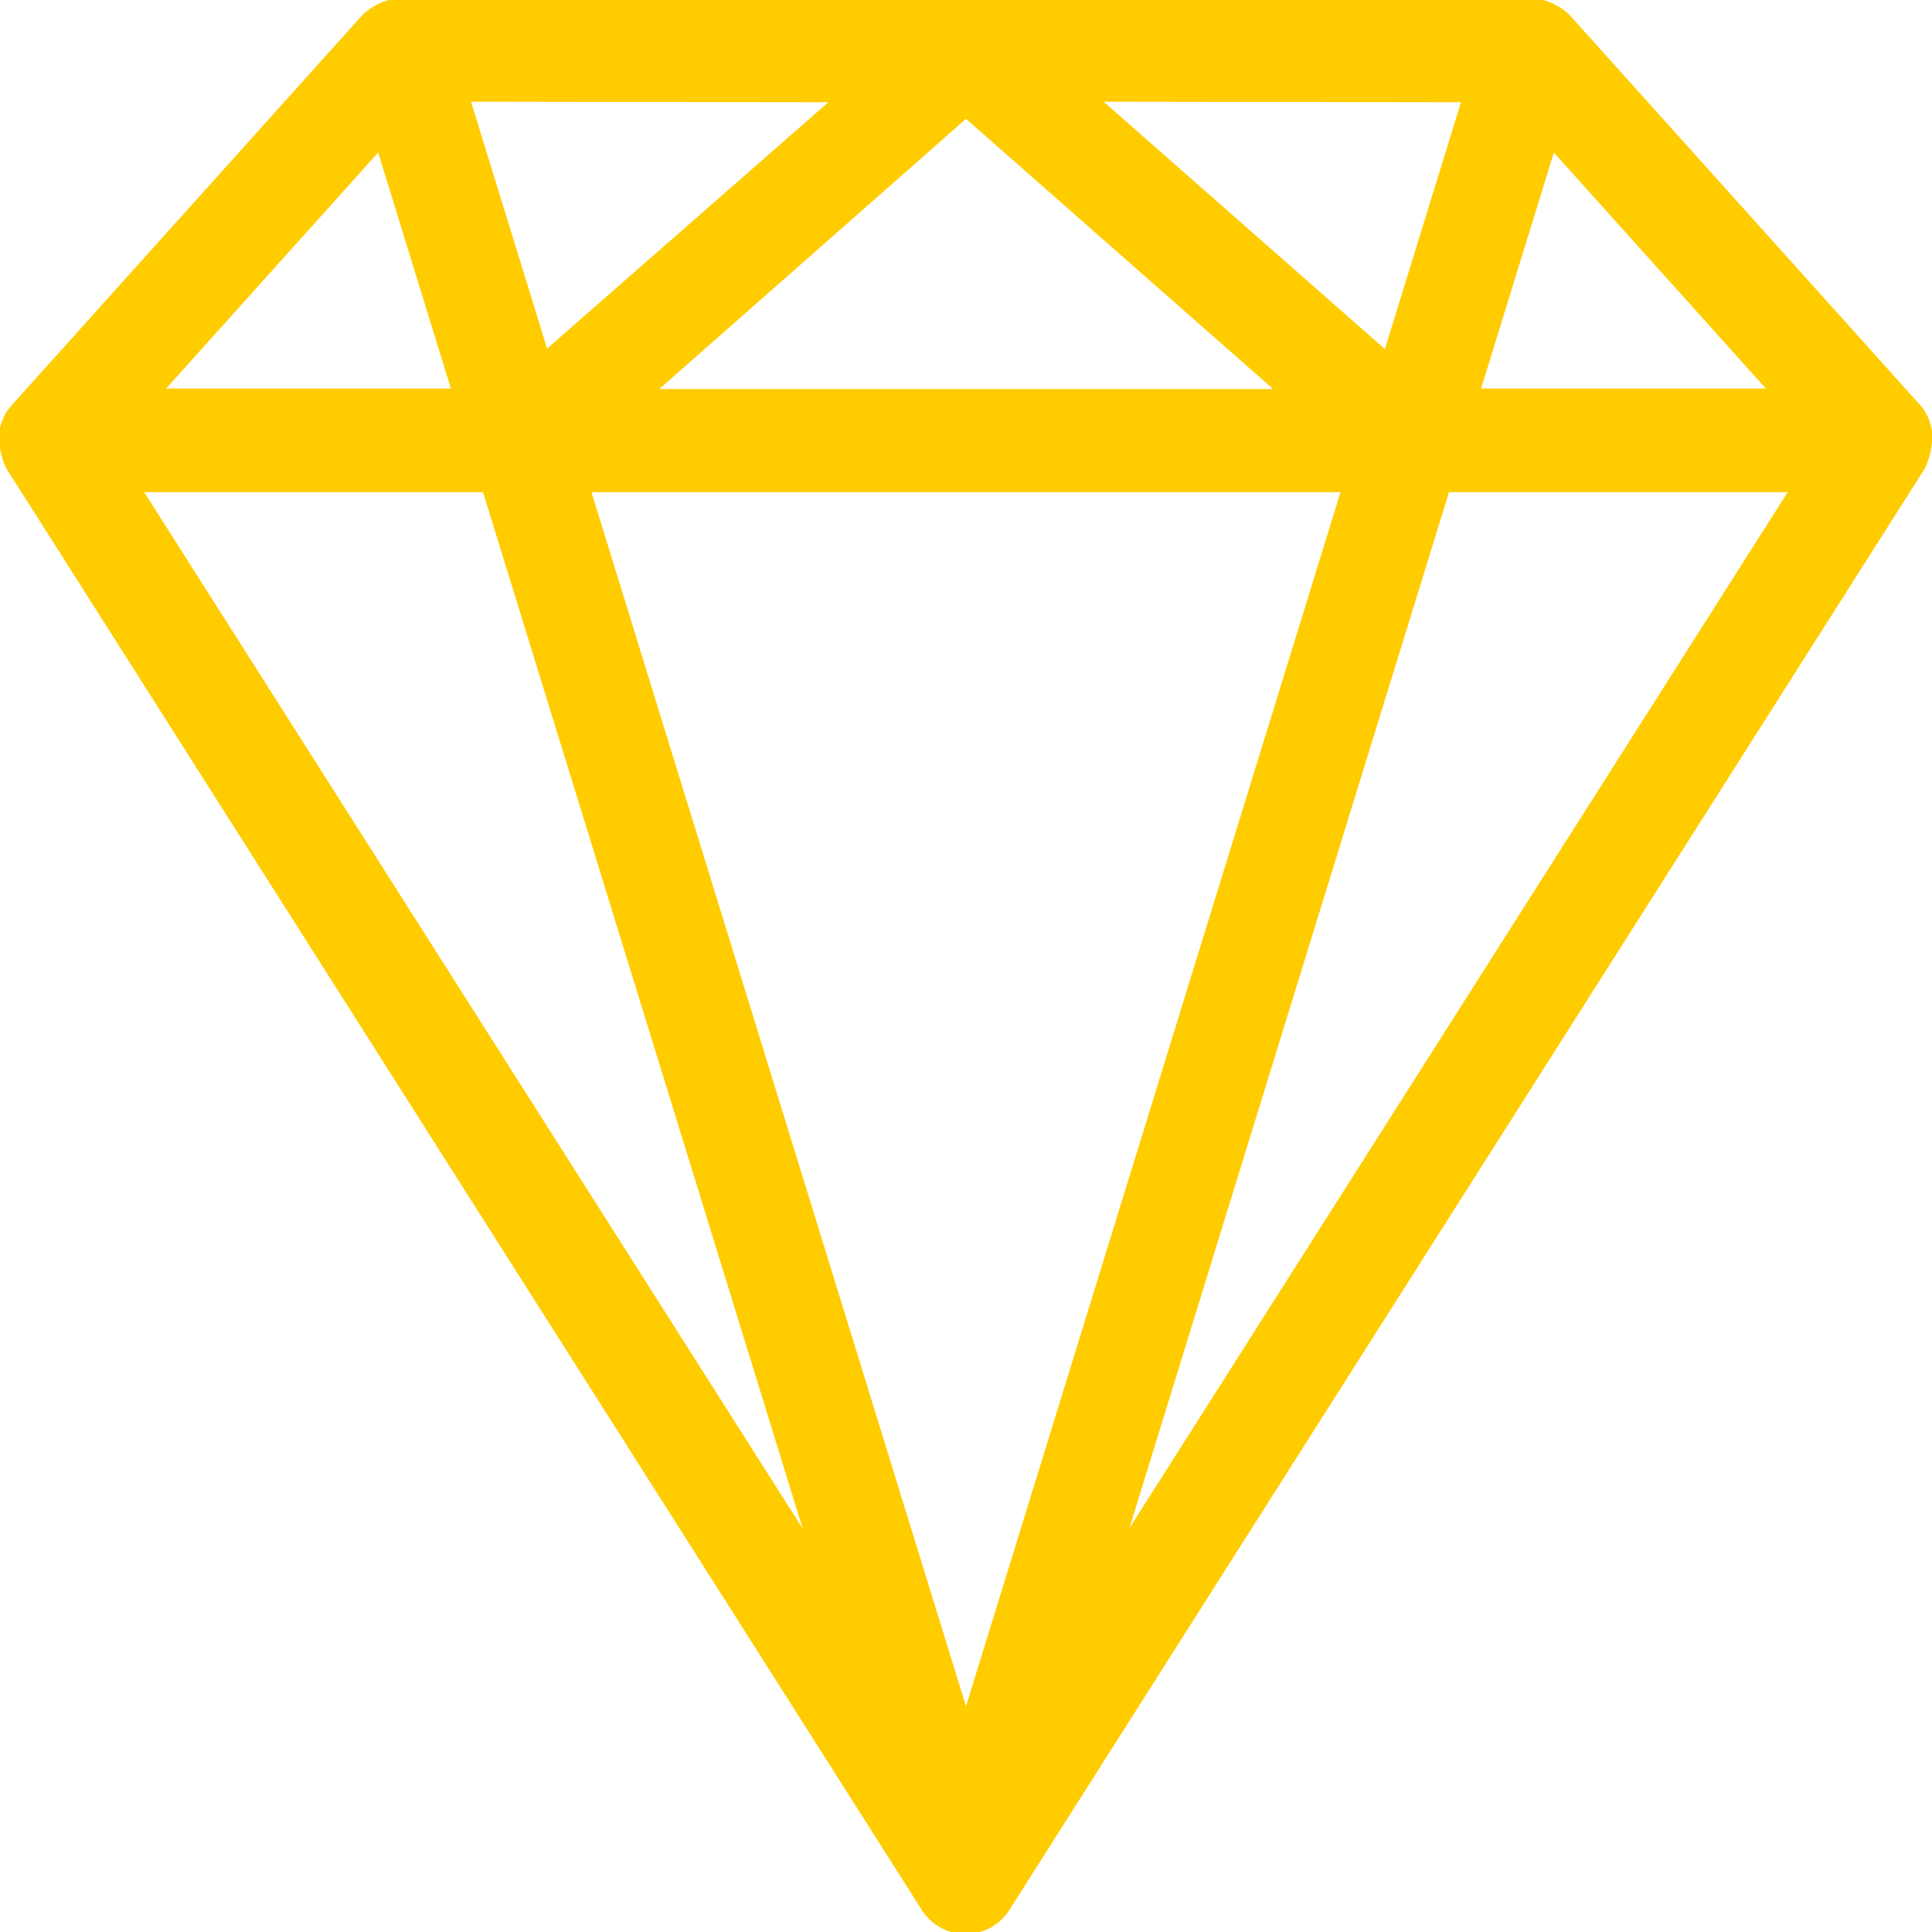 <?xml version="1.0" encoding="UTF-8" standalone="no"?><svg xmlns="http://www.w3.org/2000/svg" xmlns:xlink="http://www.w3.org/1999/xlink" fill="#ffcc00" height="19.2" preserveAspectRatio="xMidYMid meet" version="1" viewBox="2.4 2.4 19.2 19.2" width="19.2" zoomAndPan="magnify"><g id="change1_1"><path d="M21.488,6.432,18,2.551a.609.609,0,0,0-.383-.171H6.382A.609.609,0,0,0,6,2.551L2.512,6.432a.505.505,0,0,0-.123.285.774.774,0,0,0,.072.335l9.1,14.329a.515.515,0,0,0,.87,0l9.1-14.329a.774.774,0,0,0,.072-.335A.505.505,0,0,0,21.488,6.432ZM17.842,3.916l2.107,2.345h-2.83Zm-.923-.5-.756,2.453L13.368,3.411Zm-1.867,2.85h-6.1L12,3.581Zm-4.42-2.85L7.837,5.864,7.081,3.411Zm-4.474.5.723,2.345H4.051ZM3.833,7.291H7.2l3.177,10.3ZM12,19.357,8.278,7.291h7.444Zm1.624-1.77L16.8,7.291h3.366Z" fill="inherit"/></g></svg>